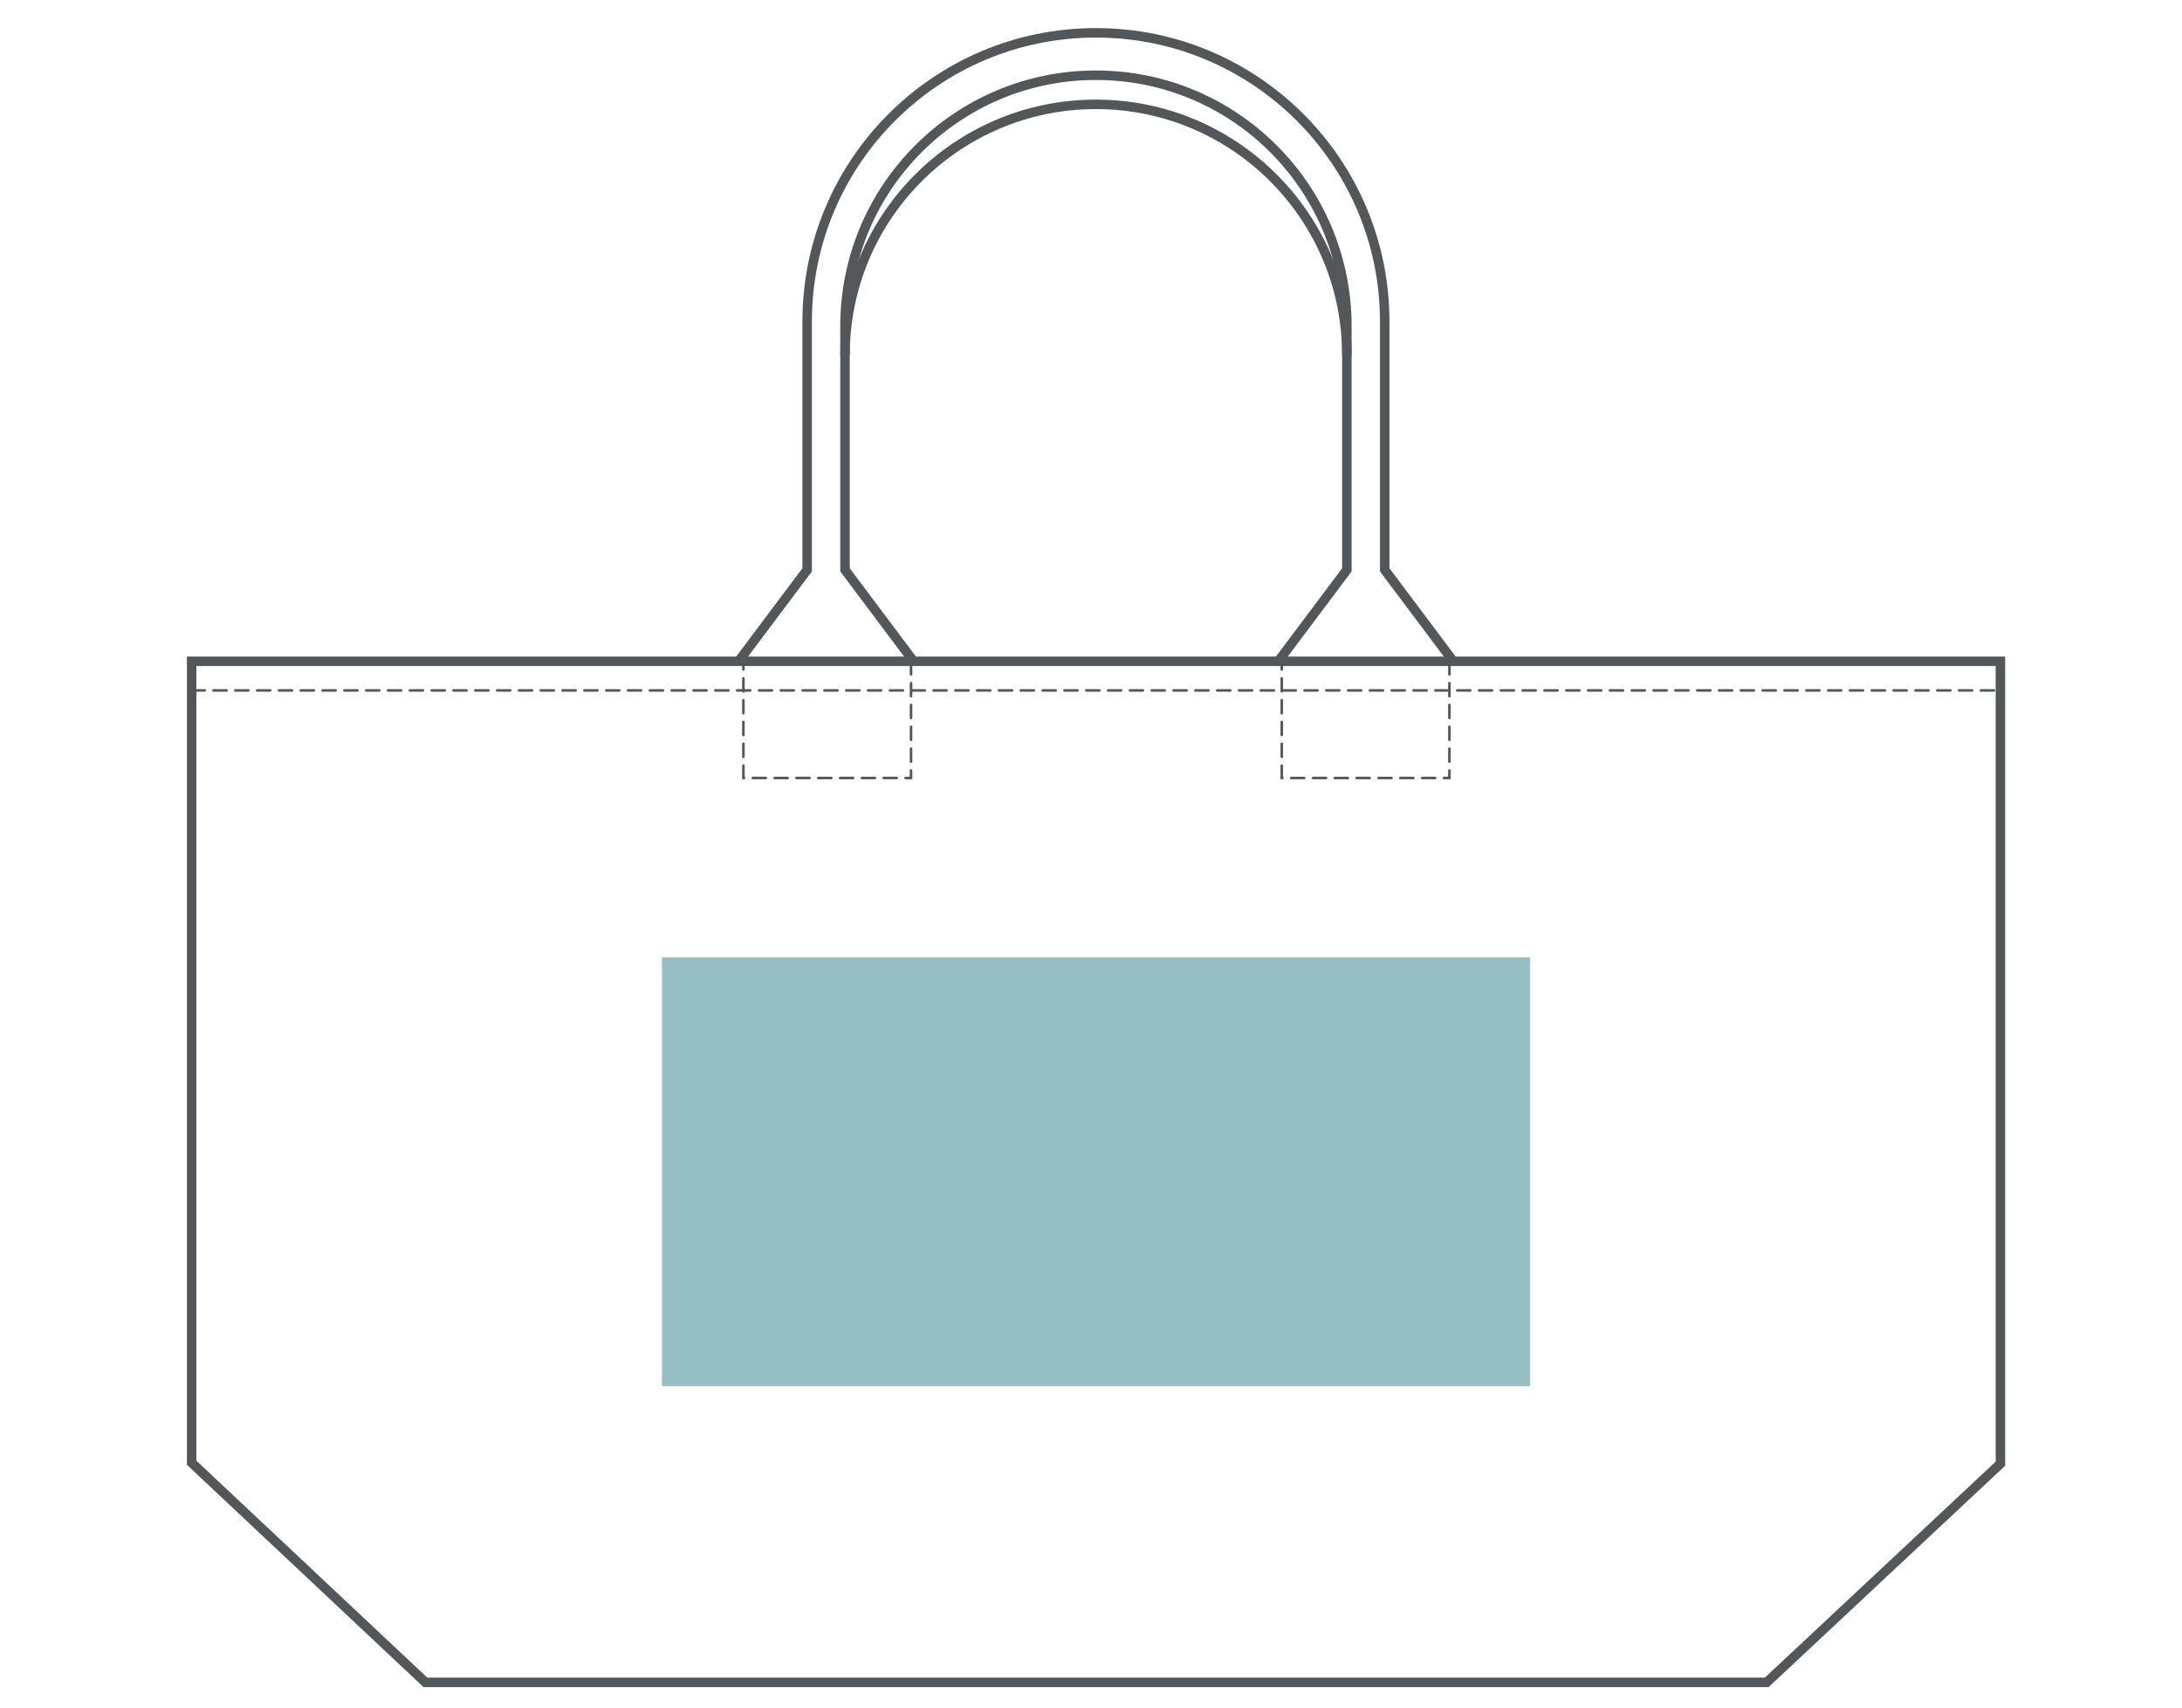 <?xml version="1.0" encoding="UTF-8"?>
<svg id="_レイヤー_1" data-name="レイヤー 1" xmlns="http://www.w3.org/2000/svg" version="1.1" viewBox="0 0 230 180">
  <defs>
    <style>
      .cls-1 {
        fill: #96bfc3;
        stroke-width: 0px;
      }

      .cls-2, .cls-3 {
        fill: none;
        stroke: #53575a;
      }

      .cls-3 {
        stroke-dasharray: 0 0 1.38 .92;
        stroke-linecap: round;
        stroke-width: .27px;
      }
    </style>
  </defs>
  <polygon class="cls-2" points="186.23 177.34 44.84 177.34 20.2 154.19 20.2 69.71 210.86 69.71 210.86 154.29 186.23 177.34"/>
  <line class="cls-3" x1="20.2" y1="72.78" x2="210.86" y2="72.78"/>
  <polyline class="cls-3" points="96.03 69.71 96.03 82.01 78.36 82.01 78.36 69.71"/>
  <polyline class="cls-3" points="152.78 69.71 152.78 82.01 135.11 82.01 135.11 69.71"/>
  <path class="cls-2" d="M96.3,69.71l-7.23-9.64v-25.69c0-14.61,11.84-26.45,26.45-26.45s26.45,11.84,26.45,26.45v25.69l-7.23,9.64"/>
  <path class="cls-2" d="M89.07,37.45c0-14.61,11.84-26.45,26.45-26.45s26.45,11.84,26.45,26.45"/>
  <path class="cls-2" d="M77.85,69.71l7.23-9.64v-26.17c0-16.81,13.63-30.44,30.44-30.44s30.44,13.63,30.44,30.44v26.17l7.23,9.64"/>
  <rect class="cls-1" x="69.77" y="100.92" width="91.52" height="45.2"/>
</svg>